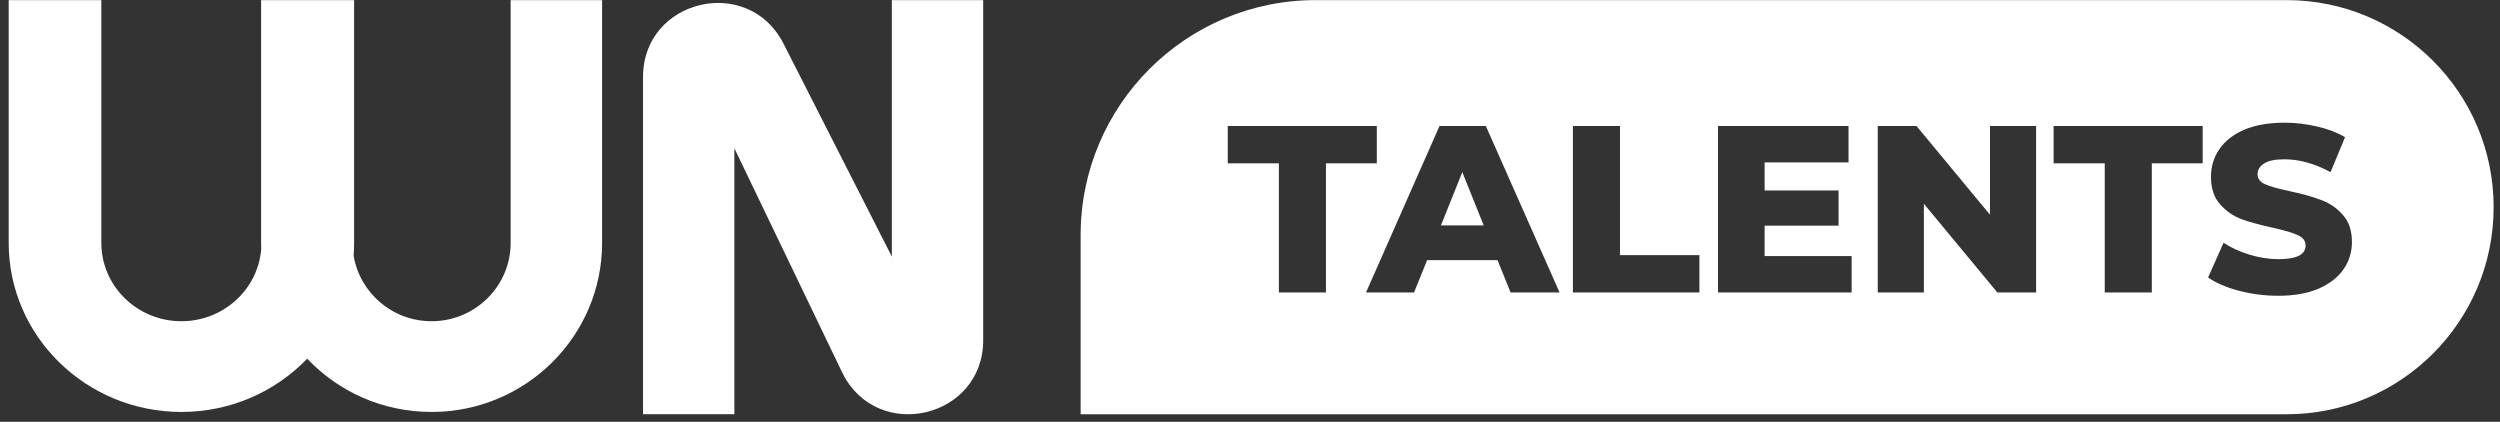 <?xml version="1.0" encoding="UTF-8"?> <svg xmlns="http://www.w3.org/2000/svg" width="243" height="41" viewBox="0 0 243 41" fill="none"><rect x="0" y="0" width="243" height="41" fill="#333333" stroke="none"/> <path fill-rule="evenodd" clip-rule="evenodd" d="M95.565 0.01V33.078C95.565 40.632 85.345 43.059 81.916 36.319L71.381 14.413V40.263H62.503V7.474C62.503 -0.08 72.723 -2.507 76.152 4.233L86.687 24.941V0.01H95.565Z" fill="white"></path> <path d="M0.845 0.01V23.61C0.845 32.681 8.37 40.041 17.632 40.041C22.449 40.041 26.796 38.05 29.859 34.864C32.874 38.05 37.164 40.041 41.952 40.041C51.095 40.041 58.524 32.681 58.524 23.61V0.01H49.635V23.61C49.635 27.797 46.206 31.222 41.952 31.222C38.128 31.222 34.971 28.454 34.372 24.854C34.403 24.443 34.419 24.028 34.419 23.61V0.01H25.38V23.61C25.38 23.81 25.384 24.009 25.391 24.208C25.079 28.118 21.734 31.222 17.632 31.222C13.323 31.222 9.849 27.797 9.849 23.61V0.01H0.845Z" fill="white"></path> <path fill-rule="evenodd" clip-rule="evenodd" d="M127.888 0.01C115.268 0.01 105.037 10.24 105.037 22.861V40.266H222.253C233.37 40.266 242.381 31.254 242.381 20.138C242.381 9.021 233.37 0.01 222.253 0.01H127.888ZM119.337 15.877H124.306V28.426H128.882V15.877H133.827V12.249H119.337V15.877ZM137.446 28.426L138.717 25.283H145.558L146.829 28.426H151.589L144.425 12.249H139.919L132.778 28.426H137.446ZM142.137 16.732L144.217 21.909H140.058L142.137 16.732ZM157.462 12.249H152.886V28.426H165.181V24.797H157.462V12.249ZM179.979 28.426V24.89H171.521V21.932H178.708V18.512H171.521V15.785H179.678V12.249H166.991V28.426H179.979ZM197.909 28.426V12.249H193.426V20.869L186.285 12.249H182.518V28.426H187.001V19.806L194.142 28.426H197.909ZM199.611 15.877H204.58V28.426H209.156V15.877H214.101V12.249H199.611V15.877ZM217.632 28.264C218.865 28.587 220.136 28.749 221.446 28.749C222.986 28.749 224.296 28.518 225.374 28.056C226.453 27.578 227.261 26.947 227.801 26.161C228.34 25.375 228.609 24.497 228.609 23.526C228.609 22.402 228.309 21.516 227.708 20.869C227.123 20.206 226.422 19.729 225.605 19.436C224.804 19.128 223.787 18.843 222.555 18.581C221.461 18.35 220.667 18.126 220.174 17.911C219.681 17.695 219.435 17.372 219.435 16.94C219.435 16.509 219.643 16.162 220.059 15.9C220.475 15.623 221.137 15.484 222.046 15.484C223.495 15.484 224.989 15.9 226.53 16.732L227.939 13.335C227.154 12.873 226.245 12.526 225.212 12.295C224.18 12.049 223.133 11.925 222.069 11.925C220.513 11.925 219.196 12.156 218.118 12.619C217.055 13.081 216.254 13.713 215.714 14.514C215.175 15.299 214.906 16.185 214.906 17.171C214.906 18.296 215.198 19.189 215.784 19.852C216.369 20.514 217.07 21 217.887 21.308C218.703 21.601 219.72 21.878 220.937 22.14C222.046 22.386 222.847 22.625 223.34 22.856C223.849 23.072 224.103 23.411 224.103 23.873C224.103 24.751 223.225 25.19 221.469 25.19C220.544 25.19 219.604 25.044 218.649 24.751C217.694 24.458 216.854 24.073 216.13 23.596L214.628 26.97C215.399 27.509 216.4 27.94 217.632 28.264Z" fill="white"></path> </svg> 